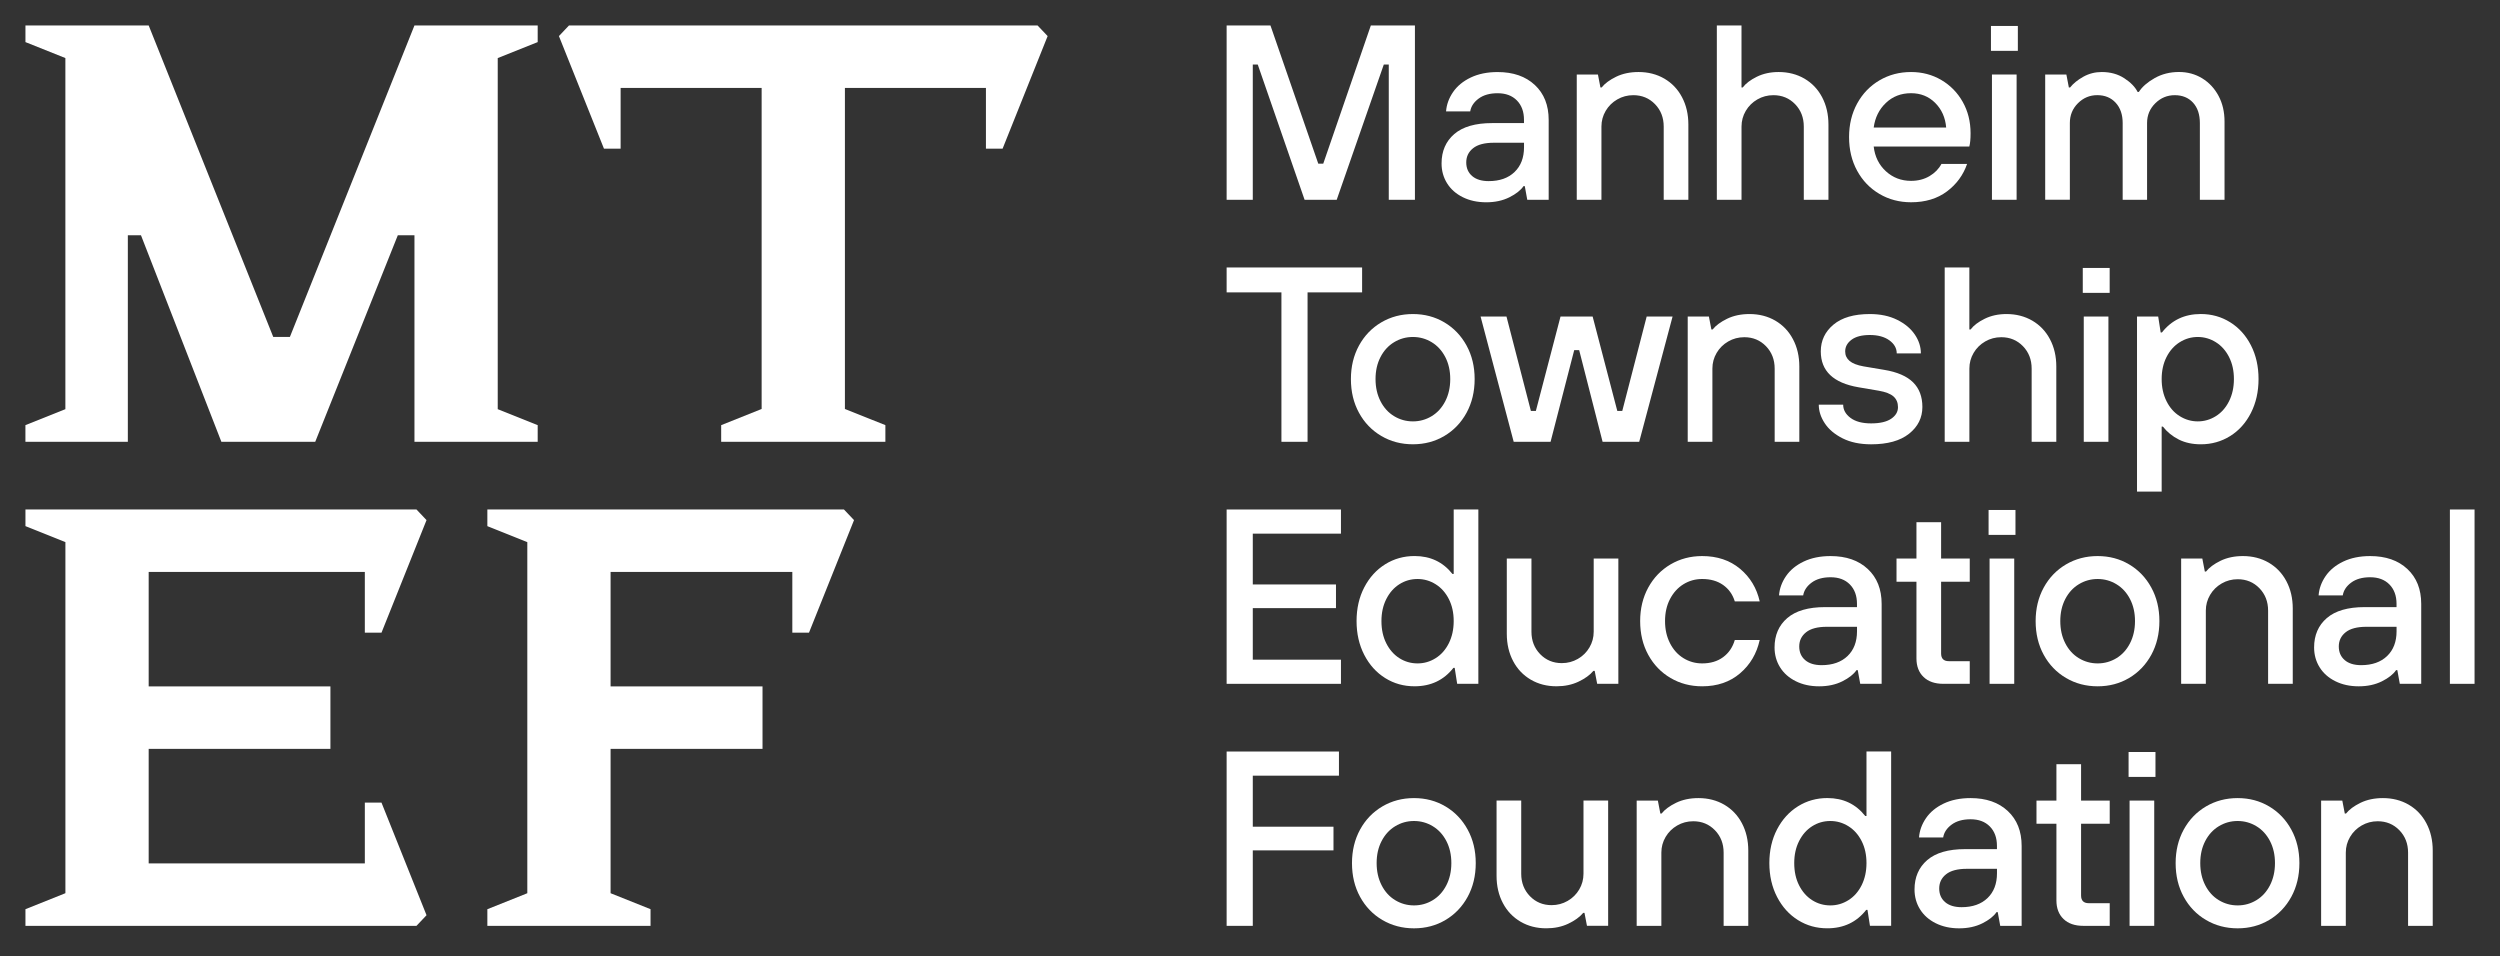 <?xml version="1.0" encoding="utf-8"?>
<!-- Generator: Adobe Illustrator 27.7.0, SVG Export Plug-In . SVG Version: 6.00 Build 0)  -->
<svg version="1.1" xmlns="http://www.w3.org/2000/svg" xmlns:xlink="http://www.w3.org/1999/xlink" x="0px" y="0px"
	 viewBox="0 0 884.11 338.18" style="enable-background:new 0 0 884.11 338.18;" xml:space="preserve">
<rect x="0" y="0" width="884.11" height="338.18" fill="#333333" stroke="none"/>
<style type="text/css">
	.st0{fill:#FFFFFF;}
</style>
<g id="Layer_1">
	<g>
		<g>
			<g>
				<path class="st0" d="M443.04,70.65h-9.25V9h15.5l16.91,48.88h1.76L484.79,9h15.59v61.65h-9.25V22.83h-1.76l-16.65,47.82h-11.36
					L444.8,22.83h-1.76V70.65z"/>
				<path class="st0" d="M517.29,69.73c-2.41-1.2-4.26-2.85-5.55-4.93c-1.29-2.08-1.94-4.42-1.94-7c0-4.34,1.5-7.81,4.49-10.39
					c2.99-2.58,7.46-3.88,13.39-3.88h11.27v-1.14c0-2.88-0.84-5.17-2.51-6.87c-1.67-1.7-3.95-2.55-6.83-2.55
					c-2.76,0-4.99,0.63-6.69,1.89c-1.7,1.26-2.7,2.77-2.99,4.54h-8.54c0.18-2.41,1-4.68,2.47-6.83c1.47-2.14,3.55-3.86,6.25-5.15
					c2.7-1.29,5.87-1.94,9.51-1.94c5.52,0,9.91,1.53,13.17,4.58c3.26,3.05,4.89,7.16,4.89,12.33v28.27h-7.57l-0.88-4.84h-0.44
					c-1,1.47-2.67,2.79-5.02,3.96c-2.35,1.17-5.08,1.76-8.19,1.76C522.46,71.53,519.7,70.93,517.29,69.73z M535.61,60.83
					c2.23-2.14,3.35-5.06,3.35-8.76v-1.59H528.3c-3.29,0-5.74,0.65-7.35,1.94c-1.62,1.29-2.42,2.97-2.42,5.02c0,2,0.69,3.6,2.07,4.8
					c1.38,1.2,3.33,1.81,5.86,1.81C530.33,64.05,533.38,62.98,535.61,60.83z"/>
				<path class="st0" d="M557.61,70.65v-44.3h7.49l0.88,4.58h0.44c1.11-1.41,2.82-2.67,5.11-3.79c2.29-1.11,4.93-1.67,7.93-1.67
					c3.4,0,6.44,0.78,9.12,2.33c2.67,1.56,4.76,3.74,6.25,6.56c1.5,2.82,2.25,6.05,2.25,9.69v26.6h-8.72V44.76
					c0-3.17-1.03-5.81-3.08-7.93c-2.06-2.11-4.61-3.17-7.66-3.17c-2.06,0-3.95,0.5-5.68,1.5c-1.73,1-3.1,2.35-4.1,4.05
					c-1,1.7-1.5,3.55-1.5,5.55v25.89H557.61z"/>
				<path class="st0" d="M607.15,70.65V9h8.72v21.93h0.44c1.06-1.41,2.71-2.67,4.98-3.79c2.26-1.11,4.83-1.67,7.71-1.67
					c3.4,0,6.44,0.78,9.12,2.33c2.67,1.56,4.76,3.74,6.25,6.56s2.25,6.05,2.25,9.69v26.6h-8.72V44.76c0-3.17-1.03-5.81-3.08-7.93
					c-2.06-2.11-4.61-3.17-7.66-3.17c-2.06,0-3.95,0.5-5.68,1.5c-1.73,1-3.1,2.35-4.1,4.05c-1,1.7-1.5,3.55-1.5,5.55v25.89H607.15z"
					/>
				<path class="st0" d="M664.65,68.58c-3.35-1.97-5.98-4.7-7.88-8.19c-1.91-3.49-2.86-7.47-2.86-11.93c0-4.4,0.95-8.35,2.86-11.85
					c1.91-3.49,4.54-6.22,7.88-8.19c3.35-1.97,7.07-2.95,11.18-2.95c3.93,0,7.5,0.94,10.7,2.82c3.2,1.88,5.73,4.46,7.58,7.75
					c1.85,3.29,2.77,6.99,2.77,11.1c0,2.06-0.15,3.61-0.44,4.67h-33.82c0.41,3.58,1.85,6.5,4.32,8.76c2.47,2.26,5.43,3.39,8.89,3.39
					c2.47,0,4.64-0.56,6.52-1.67c1.88-1.11,3.29-2.55,4.23-4.32h9.07c-1.35,3.93-3.73,7.18-7.13,9.73
					c-3.41,2.55-7.63,3.83-12.68,3.83C671.72,71.53,667.99,70.55,664.65,68.58z M688.25,45.11c-0.29-3.52-1.59-6.43-3.88-8.72
					c-2.29-2.29-5.14-3.43-8.54-3.43c-3.52,0-6.49,1.14-8.89,3.43c-2.41,2.29-3.85,5.2-4.32,8.72H688.25z"/>
				<path class="st0" d="M713.6,17.98h-9.51V9.18h9.51V17.98z M713.16,70.65h-8.72v-44.3h8.72V70.65z"/>
				<path class="st0" d="M723.27,70.65v-44.3h7.49l0.88,4.58h0.44c1.12-1.41,2.67-2.67,4.67-3.79c2-1.11,4.17-1.67,6.52-1.67
					c3.05,0,5.71,0.73,7.97,2.2c2.26,1.47,3.83,3.08,4.71,4.84h0.44c1.17-1.82,3.04-3.45,5.59-4.89c2.55-1.44,5.42-2.16,8.59-2.16
					c3.05,0,5.8,0.75,8.24,2.25c2.44,1.5,4.36,3.57,5.77,6.21c1.41,2.64,2.11,5.67,2.11,9.07v27.66h-8.72V43.52
					c0-3.05-0.81-5.46-2.42-7.22c-1.62-1.76-3.77-2.64-6.47-2.64c-2.64,0-4.93,0.95-6.87,2.86c-1.94,1.91-2.91,4.24-2.91,7v27.13
					h-8.63V43.52c0-2.99-0.82-5.39-2.47-7.18c-1.64-1.79-3.82-2.69-6.52-2.69c-2.64,0-4.92,0.95-6.83,2.86
					c-1.91,1.91-2.86,4.24-2.86,7v27.13H723.27z"/>
			</g>
			<g>
				<path class="st0" d="M462.42,156.24h-9.25V103.4h-19.38v-8.81h47.91v8.81h-19.29V156.24z"/>
				<path class="st0" d="M488.48,154.17c-3.35-1.97-5.98-4.7-7.88-8.19c-1.91-3.49-2.86-7.47-2.86-11.93c0-4.4,0.95-8.35,2.86-11.85
					c1.91-3.49,4.54-6.22,7.88-8.19c3.35-1.97,7.07-2.95,11.18-2.95c4.11,0,7.82,0.98,11.14,2.95c3.32,1.97,5.93,4.7,7.84,8.19
					c1.91,3.49,2.86,7.44,2.86,11.85c0,4.46-0.96,8.44-2.86,11.93c-1.91,3.49-4.52,6.22-7.84,8.19c-3.32,1.97-7.03,2.95-11.14,2.95
					C495.55,157.12,491.82,156.14,488.48,154.17z M506.31,147.17c2.03-1.23,3.62-2.99,4.8-5.28c1.17-2.29,1.76-4.9,1.76-7.84
					c0-2.94-0.59-5.53-1.76-7.79c-1.18-2.26-2.77-4.01-4.8-5.24c-2.03-1.23-4.24-1.85-6.65-1.85c-2.41,0-4.62,0.62-6.65,1.85
					c-2.03,1.23-3.63,2.98-4.8,5.24c-1.17,2.26-1.76,4.86-1.76,7.79c0,2.94,0.59,5.55,1.76,7.84c1.17,2.29,2.77,4.05,4.8,5.28
					c2.03,1.23,4.24,1.85,6.65,1.85C502.07,149.02,504.29,148.4,506.31,147.17z"/>
				<path class="st0" d="M548.35,156.24h-13.04l-11.71-44.3h9.16l8.63,33.38h1.76l8.72-33.38h11.36l8.72,33.38h1.76l8.63-33.38h9.16
					l-11.8,44.3h-12.95l-8.28-32.41h-1.76L548.35,156.24z"/>
				<path class="st0" d="M596.85,156.24v-44.3h7.49l0.88,4.58h0.44c1.11-1.41,2.82-2.67,5.11-3.79c2.29-1.11,4.93-1.67,7.93-1.67
					c3.4,0,6.44,0.78,9.12,2.33c2.67,1.56,4.76,3.74,6.25,6.56c1.5,2.82,2.25,6.05,2.25,9.69v26.6h-8.72v-25.89
					c0-3.17-1.03-5.81-3.08-7.93c-2.06-2.11-4.61-3.17-7.66-3.17c-2.06,0-3.95,0.5-5.68,1.5c-1.73,1-3.1,2.35-4.1,4.05
					c-1,1.7-1.5,3.55-1.5,5.55v25.89H596.85z"/>
				<path class="st0" d="M651.61,155.01c-2.79-1.41-4.89-3.18-6.3-5.33c-1.41-2.14-2.11-4.33-2.11-6.56h8.63
					c0,1.82,0.87,3.38,2.6,4.67c1.73,1.29,4.15,1.94,7.27,1.94c3.11,0,5.47-0.54,7.09-1.63c1.61-1.09,2.42-2.45,2.42-4.1
					c0-1.59-0.53-2.85-1.58-3.79c-1.06-0.94-2.79-1.61-5.2-2.03l-7.22-1.23c-8.87-1.53-13.3-5.75-13.3-12.68
					c0-3.82,1.5-6.97,4.49-9.47c2.99-2.5,7.28-3.74,12.86-3.74c3.7,0,6.91,0.68,9.64,2.03c2.73,1.35,4.81,3.08,6.25,5.2
					c1.44,2.11,2.16,4.35,2.16,6.69h-8.54c0-1.82-0.87-3.36-2.6-4.62c-1.73-1.26-4.04-1.89-6.91-1.89c-2.82,0-4.98,0.56-6.47,1.67
					c-1.5,1.12-2.25,2.5-2.25,4.14c0,1.35,0.51,2.47,1.54,3.35c1.03,0.88,2.69,1.53,4.98,1.94l7.31,1.23
					c4.58,0.76,7.97,2.23,10.17,4.4c2.2,2.17,3.3,5.08,3.3,8.72c0,3.82-1.57,6.97-4.71,9.47c-3.14,2.5-7.62,3.74-13.43,3.74
					C657.76,157.12,654.4,156.42,651.61,155.01z"/>
				<path class="st0" d="M687.73,156.24V94.59h8.72v21.93h0.44c1.06-1.41,2.71-2.67,4.98-3.79c2.26-1.11,4.83-1.67,7.71-1.67
					c3.4,0,6.44,0.78,9.12,2.33c2.67,1.56,4.76,3.74,6.25,6.56c1.5,2.82,2.25,6.05,2.25,9.69v26.6h-8.72v-25.89
					c0-3.17-1.03-5.81-3.08-7.93c-2.06-2.11-4.61-3.17-7.66-3.17c-2.06,0-3.95,0.5-5.68,1.5c-1.73,1-3.1,2.35-4.1,4.05
					c-1,1.7-1.5,3.55-1.5,5.55v25.89H687.73z"/>
				<path class="st0" d="M746.07,103.57h-9.51v-8.81h9.51V103.57z M745.63,156.24h-8.72v-44.3h8.72V156.24z"/>
				<path class="st0" d="M755.74,173.85v-61.92h7.49l0.88,5.64h0.44c3.41-4.34,7.98-6.52,13.74-6.52c3.82,0,7.28,0.97,10.39,2.91
					c3.11,1.94,5.56,4.65,7.35,8.15c1.79,3.49,2.69,7.47,2.69,11.93c0,4.46-0.9,8.46-2.69,11.98c-1.79,3.52-4.24,6.25-7.35,8.19
					c-3.11,1.94-6.58,2.91-10.39,2.91c-2.94,0-5.52-0.56-7.75-1.67c-2.23-1.11-4.11-2.64-5.64-4.58h-0.44v22.99H755.74z
					 M783.62,147.17c1.97-1.23,3.52-2.99,4.67-5.28c1.14-2.29,1.72-4.9,1.72-7.84c0-2.94-0.57-5.53-1.72-7.79
					c-1.15-2.26-2.7-4.01-4.67-5.24c-1.97-1.23-4.1-1.85-6.39-1.85s-4.42,0.62-6.38,1.85c-1.97,1.23-3.52,2.98-4.67,5.24
					c-1.15,2.26-1.72,4.86-1.72,7.79c0,2.94,0.57,5.55,1.72,7.84c1.14,2.29,2.7,4.05,4.67,5.28c1.97,1.23,4.09,1.85,6.38,1.85
					S781.65,148.4,783.62,147.17z"/>
			</g>
			<g>
				<path class="st0" d="M474.22,241.83h-40.43v-61.65h40.43v8.54h-31.18v17.97h29.42v8.37h-29.42v18.23h31.18V241.83z"/>
				<path class="st0" d="M489.87,239.8c-3.11-1.94-5.58-4.67-7.4-8.19c-1.82-3.52-2.73-7.52-2.73-11.98c0-4.46,0.91-8.44,2.73-11.93
					c1.82-3.49,4.29-6.21,7.4-8.15c3.11-1.94,6.58-2.91,10.39-2.91c5.58,0,10.04,2.11,13.39,6.34h0.44v-22.81h8.72v61.65h-7.49
					l-0.88-5.64H514c-3.41,4.35-7.99,6.52-13.74,6.52C496.44,242.71,492.98,241.74,489.87,239.8z M507.7,232.76
					c1.97-1.23,3.52-2.99,4.67-5.28c1.14-2.29,1.72-4.9,1.72-7.84c0-2.94-0.57-5.53-1.72-7.79c-1.15-2.26-2.7-4.01-4.67-5.24
					c-1.97-1.23-4.1-1.85-6.39-1.85c-2.35,0-4.49,0.62-6.43,1.85c-1.94,1.23-3.48,2.98-4.62,5.24c-1.15,2.26-1.72,4.86-1.72,7.79
					c0,2.99,0.57,5.62,1.72,7.88c1.14,2.26,2.69,4.01,4.62,5.24c1.94,1.23,4.08,1.85,6.43,1.85
					C503.61,234.61,505.74,233.99,507.7,232.76z"/>
				<path class="st0" d="M541.37,240.37c-2.67-1.56-4.76-3.74-6.25-6.56s-2.25-6.05-2.25-9.69v-26.6h8.72v25.89
					c0,3.17,1.03,5.81,3.08,7.93c2.05,2.11,4.61,3.17,7.66,3.17c2.05,0,3.95-0.5,5.68-1.5c1.73-1,3.1-2.35,4.09-4.05
					c1-1.7,1.5-3.55,1.5-5.55v-25.89h8.72v44.3h-7.49l-0.88-4.58h-0.44c-1.23,1.47-2.99,2.75-5.28,3.83
					c-2.29,1.09-4.87,1.63-7.75,1.63C547.08,242.71,544.05,241.93,541.37,240.37z"/>
				<path class="st0" d="M590.77,239.76c-3.35-1.97-5.97-4.7-7.88-8.19c-1.91-3.49-2.86-7.47-2.86-11.93c0-4.4,0.95-8.35,2.86-11.85
					c1.91-3.49,4.54-6.22,7.88-8.19c3.35-1.97,7.08-2.95,11.19-2.95c5.34,0,9.8,1.5,13.39,4.49c3.58,2.99,5.9,6.84,6.96,11.54h-8.81
					c-0.76-2.47-2.14-4.4-4.14-5.81c-2-1.41-4.46-2.11-7.4-2.11c-2.41,0-4.61,0.62-6.61,1.85c-2,1.23-3.58,2.98-4.76,5.24
					c-1.18,2.26-1.76,4.86-1.76,7.79c0,2.94,0.59,5.55,1.76,7.84c1.17,2.29,2.76,4.05,4.76,5.28c2,1.23,4.2,1.85,6.61,1.85
					c2.94,0,5.4-0.73,7.4-2.2c2-1.47,3.38-3.49,4.14-6.08h8.81c-1.06,4.82-3.38,8.75-6.96,11.8c-3.58,3.05-8.04,4.58-13.39,4.58
					C597.85,242.71,594.12,241.73,590.77,239.76z"/>
				<path class="st0" d="M635.05,240.9c-2.41-1.2-4.26-2.85-5.55-4.93c-1.29-2.08-1.94-4.42-1.94-7c0-4.34,1.5-7.81,4.49-10.39
					c3-2.58,7.46-3.88,13.39-3.88h11.27v-1.14c0-2.88-0.84-5.17-2.51-6.87c-1.67-1.7-3.95-2.55-6.83-2.55
					c-2.76,0-4.99,0.63-6.69,1.89c-1.7,1.26-2.7,2.77-3,4.54h-8.54c0.18-2.41,1-4.68,2.47-6.83c1.47-2.14,3.55-3.86,6.25-5.15
					c2.7-1.29,5.87-1.94,9.51-1.94c5.52,0,9.91,1.53,13.17,4.58c3.26,3.05,4.89,7.16,4.89,12.33v28.27h-7.57l-0.88-4.84h-0.44
					c-1,1.47-2.67,2.79-5.02,3.96c-2.35,1.17-5.08,1.76-8.19,1.76C640.21,242.71,637.45,242.11,635.05,240.9z M653.37,232.01
					c2.23-2.14,3.35-5.06,3.35-8.76v-1.59h-10.66c-3.29,0-5.74,0.65-7.35,1.94c-1.62,1.29-2.42,2.97-2.42,5.02
					c0,2,0.69,3.6,2.07,4.8c1.38,1.2,3.33,1.81,5.86,1.81C648.08,235.22,651.13,234.15,653.37,232.01z"/>
				<path class="st0" d="M687.25,241.83c-2.99,0-5.33-0.81-7-2.42c-1.67-1.61-2.51-3.8-2.51-6.56v-27.13h-7.05v-8.19h7.05v-12.86
					h8.72v12.86h10.13v8.19h-10.13v25.37c0,1.82,0.91,2.73,2.73,2.73h7.4v8.01H687.25z"/>
				<path class="st0" d="M712.76,189.16h-9.51v-8.81h9.51V189.16z M712.32,241.83h-8.72v-44.3h8.72V241.83z"/>
				<path class="st0" d="M730.63,239.76c-3.35-1.97-5.98-4.7-7.88-8.19c-1.91-3.49-2.86-7.47-2.86-11.93c0-4.4,0.95-8.35,2.86-11.85
					c1.91-3.49,4.54-6.22,7.88-8.19c3.35-1.97,7.08-2.95,11.19-2.95c4.11,0,7.82,0.98,11.14,2.95c3.32,1.97,5.93,4.7,7.84,8.19
					c1.91,3.49,2.86,7.44,2.86,11.85c0,4.46-0.96,8.44-2.86,11.93c-1.91,3.49-4.52,6.22-7.84,8.19c-3.32,1.97-7.03,2.95-11.14,2.95
					C737.71,242.71,733.98,241.73,730.63,239.76z M748.47,232.76c2.03-1.23,3.62-2.99,4.8-5.28c1.17-2.29,1.76-4.9,1.76-7.84
					c0-2.94-0.59-5.53-1.76-7.79c-1.17-2.26-2.77-4.01-4.8-5.24c-2.03-1.23-4.24-1.85-6.65-1.85c-2.41,0-4.62,0.62-6.65,1.85
					c-2.03,1.23-3.63,2.98-4.8,5.24c-1.17,2.26-1.76,4.86-1.76,7.79c0,2.94,0.59,5.55,1.76,7.84c1.17,2.29,2.77,4.05,4.8,5.28
					c2.03,1.23,4.24,1.85,6.65,1.85C744.22,234.61,746.44,233.99,748.47,232.76z"/>
				<path class="st0" d="M771.35,241.83v-44.3h7.49l0.88,4.58h0.44c1.12-1.41,2.82-2.67,5.11-3.79c2.29-1.11,4.93-1.67,7.93-1.67
					c3.4,0,6.44,0.78,9.12,2.33c2.67,1.56,4.76,3.74,6.25,6.56c1.5,2.82,2.25,6.05,2.25,9.69v26.6h-8.72v-25.89
					c0-3.17-1.03-5.81-3.08-7.93c-2.06-2.11-4.61-3.17-7.66-3.17c-2.06,0-3.95,0.5-5.68,1.5c-1.73,1-3.1,2.35-4.1,4.05
					c-1,1.7-1.5,3.55-1.5,5.55v25.89H771.35z"/>
				<path class="st0" d="M825.86,240.9c-2.41-1.2-4.26-2.85-5.55-4.93c-1.29-2.08-1.94-4.42-1.94-7c0-4.34,1.5-7.81,4.49-10.39
					c2.99-2.58,7.46-3.88,13.39-3.88h11.27v-1.14c0-2.88-0.84-5.17-2.51-6.87c-1.67-1.7-3.95-2.55-6.83-2.55
					c-2.76,0-4.99,0.63-6.69,1.89c-1.7,1.26-2.7,2.77-2.99,4.54h-8.54c0.18-2.41,1-4.68,2.47-6.83c1.47-2.14,3.55-3.86,6.25-5.15
					c2.7-1.29,5.87-1.94,9.51-1.94c5.52,0,9.91,1.53,13.17,4.58c3.26,3.05,4.89,7.16,4.89,12.33v28.27h-7.57l-0.88-4.84h-0.44
					c-1,1.47-2.67,2.79-5.02,3.96c-2.35,1.17-5.08,1.76-8.19,1.76C831.03,242.71,828.27,242.11,825.86,240.9z M844.18,232.01
					c2.23-2.14,3.35-5.06,3.35-8.76v-1.59h-10.66c-3.29,0-5.74,0.65-7.35,1.94c-1.62,1.29-2.42,2.97-2.42,5.02
					c0,2,0.69,3.6,2.07,4.8c1.38,1.2,3.33,1.81,5.86,1.81C838.9,235.22,841.95,234.15,844.18,232.01z"/>
				<path class="st0" d="M875.11,241.83h-8.72v-61.65h8.72V241.83z"/>
			</g>
			<g>
				<path class="st0" d="M443.04,327.42h-9.25v-61.65h39.72v8.54h-30.47v18.05h28.54v8.37h-28.54V327.42z"/>
				<path class="st0" d="M488.86,325.35c-3.35-1.97-5.97-4.7-7.88-8.19c-1.91-3.49-2.86-7.47-2.86-11.93c0-4.4,0.95-8.35,2.86-11.85
					c1.91-3.49,4.54-6.22,7.88-8.19c3.35-1.97,7.08-2.95,11.19-2.95c4.11,0,7.82,0.98,11.14,2.95c3.32,1.97,5.93,4.7,7.84,8.19
					c1.91,3.49,2.86,7.44,2.86,11.85c0,4.46-0.96,8.44-2.86,11.93c-1.91,3.49-4.52,6.22-7.84,8.19c-3.32,1.97-7.03,2.95-11.14,2.95
					C495.94,328.3,492.21,327.31,488.86,325.35z M506.7,318.34c2.03-1.23,3.62-2.99,4.8-5.28c1.17-2.29,1.76-4.9,1.76-7.84
					c0-2.94-0.59-5.53-1.76-7.79c-1.17-2.26-2.77-4.01-4.8-5.24c-2.03-1.23-4.24-1.85-6.65-1.85c-2.41,0-4.62,0.62-6.65,1.85
					c-2.03,1.23-3.63,2.98-4.8,5.24c-1.18,2.26-1.76,4.86-1.76,7.79c0,2.94,0.59,5.55,1.76,7.84c1.17,2.29,2.77,4.05,4.8,5.28
					c2.03,1.23,4.24,1.85,6.65,1.85C502.46,320.19,504.67,319.58,506.7,318.34z"/>
				<path class="st0" d="M537.75,325.96c-2.67-1.56-4.76-3.74-6.25-6.56c-1.5-2.82-2.25-6.05-2.25-9.69v-26.6h8.72v25.89
					c0,3.17,1.03,5.81,3.08,7.93c2.05,2.11,4.61,3.17,7.66,3.17c2.05,0,3.95-0.5,5.68-1.5c1.73-1,3.1-2.35,4.1-4.05
					c1-1.7,1.5-3.55,1.5-5.55v-25.89h8.72v44.3h-7.49l-0.88-4.58h-0.44c-1.23,1.47-2.99,2.75-5.28,3.83
					c-2.29,1.09-4.88,1.63-7.75,1.63C543.46,328.3,540.42,327.52,537.75,325.96z"/>
				<path class="st0" d="M578.8,327.42v-44.3h7.49l0.88,4.58h0.44c1.11-1.41,2.82-2.67,5.11-3.79c2.29-1.11,4.93-1.67,7.93-1.67
					c3.4,0,6.44,0.78,9.12,2.33c2.67,1.56,4.76,3.74,6.25,6.56s2.25,6.05,2.25,9.69v26.6h-8.72v-25.89c0-3.17-1.03-5.81-3.08-7.93
					c-2.06-2.11-4.61-3.17-7.66-3.17c-2.06,0-3.95,0.5-5.68,1.5c-1.73,1-3.1,2.35-4.1,4.05c-1,1.7-1.5,3.55-1.5,5.55v25.89H578.8z"
					/>
				<path class="st0" d="M635.85,325.39c-3.11-1.94-5.58-4.67-7.4-8.19c-1.82-3.52-2.73-7.52-2.73-11.98
					c0-4.46,0.91-8.44,2.73-11.93c1.82-3.49,4.29-6.21,7.4-8.15c3.11-1.94,6.58-2.91,10.39-2.91c5.58,0,10.04,2.11,13.39,6.34h0.44
					v-22.81h8.72v61.65h-7.49l-0.88-5.64h-0.44c-3.41,4.35-7.99,6.52-13.74,6.52C642.42,328.3,638.96,327.33,635.85,325.39z
					 M653.68,318.34c1.97-1.23,3.52-2.99,4.67-5.28c1.14-2.29,1.72-4.9,1.72-7.84c0-2.94-0.57-5.53-1.72-7.79
					c-1.15-2.26-2.7-4.01-4.67-5.24c-1.97-1.23-4.1-1.85-6.39-1.85c-2.35,0-4.49,0.62-6.43,1.85c-1.94,1.23-3.48,2.98-4.62,5.24
					c-1.15,2.26-1.72,4.86-1.72,7.79c0,2.99,0.57,5.62,1.72,7.88c1.14,2.26,2.69,4.01,4.62,5.24c1.94,1.23,4.08,1.85,6.43,1.85
					C649.59,320.19,651.71,319.58,653.68,318.34z"/>
				<path class="st0" d="M684.55,326.49c-2.41-1.2-4.26-2.85-5.55-4.93c-1.29-2.08-1.94-4.42-1.94-7c0-4.34,1.5-7.81,4.49-10.39
					c3-2.58,7.46-3.88,13.39-3.88h11.27v-1.14c0-2.88-0.84-5.17-2.51-6.87c-1.67-1.7-3.95-2.55-6.83-2.55
					c-2.76,0-4.99,0.63-6.69,1.89c-1.7,1.26-2.7,2.77-2.99,4.54h-8.54c0.18-2.41,1-4.68,2.47-6.83c1.47-2.14,3.55-3.86,6.25-5.15
					c2.7-1.29,5.87-1.94,9.51-1.94c5.52,0,9.91,1.53,13.17,4.58c3.26,3.05,4.89,7.16,4.89,12.33v28.27h-7.57l-0.88-4.84h-0.44
					c-1,1.47-2.67,2.79-5.02,3.96c-2.35,1.17-5.08,1.76-8.19,1.76C689.72,328.3,686.96,327.69,684.55,326.49z M702.87,317.6
					c2.23-2.14,3.35-5.06,3.35-8.76v-1.59h-10.66c-3.29,0-5.74,0.65-7.35,1.94c-1.62,1.29-2.42,2.97-2.42,5.02
					c0,2,0.69,3.6,2.07,4.8c1.38,1.2,3.33,1.81,5.86,1.81C697.59,320.81,700.64,319.74,702.87,317.6z"/>
				<path class="st0" d="M736.75,327.42c-2.99,0-5.33-0.81-7-2.42c-1.67-1.61-2.51-3.8-2.51-6.56v-27.13h-7.05v-8.19h7.05v-12.86
					h8.72v12.86h10.13v8.19h-10.13v25.37c0,1.82,0.91,2.73,2.73,2.73h7.4v8.01H736.75z"/>
				<path class="st0" d="M762.27,274.75h-9.51v-8.81h9.51V274.75z M761.83,327.42h-8.72v-44.3h8.72V327.42z"/>
				<path class="st0" d="M780.14,325.35c-3.35-1.97-5.98-4.7-7.88-8.19c-1.91-3.49-2.86-7.47-2.86-11.93c0-4.4,0.95-8.35,2.86-11.85
					c1.91-3.49,4.54-6.22,7.88-8.19c3.35-1.97,7.08-2.95,11.19-2.95c4.11,0,7.82,0.98,11.14,2.95c3.32,1.97,5.93,4.7,7.84,8.19
					c1.91,3.49,2.86,7.44,2.86,11.85c0,4.46-0.96,8.44-2.86,11.93c-1.91,3.49-4.52,6.22-7.84,8.19c-3.32,1.97-7.03,2.95-11.14,2.95
					C787.21,328.3,783.48,327.31,780.14,325.35z M797.97,318.34c2.03-1.23,3.62-2.99,4.8-5.28c1.17-2.29,1.76-4.9,1.76-7.84
					c0-2.94-0.59-5.53-1.76-7.79c-1.17-2.26-2.77-4.01-4.8-5.24c-2.03-1.23-4.24-1.85-6.65-1.85c-2.41,0-4.62,0.62-6.65,1.85
					c-2.03,1.23-3.63,2.98-4.8,5.24c-1.17,2.26-1.76,4.86-1.76,7.79c0,2.94,0.59,5.55,1.76,7.84c1.17,2.29,2.77,4.05,4.8,5.28
					c2.03,1.23,4.24,1.85,6.65,1.85C793.73,320.19,795.94,319.58,797.97,318.34z"/>
				<path class="st0" d="M820.85,327.42v-44.3h7.49l0.88,4.58h0.44c1.12-1.41,2.82-2.67,5.11-3.79c2.29-1.11,4.93-1.67,7.93-1.67
					c3.4,0,6.44,0.78,9.12,2.33c2.67,1.56,4.76,3.74,6.25,6.56c1.5,2.82,2.25,6.05,2.25,9.69v26.6h-8.72v-25.89
					c0-3.17-1.03-5.81-3.08-7.93c-2.06-2.11-4.61-3.17-7.66-3.17c-2.06,0-3.95,0.5-5.68,1.5c-1.73,1-3.1,2.35-4.1,4.05
					c-1,1.7-1.5,3.55-1.5,5.55v25.89H820.85z"/>
			</g>
		</g>
		<path class="st0" d="M176.02,20.54V144.7l14.13,5.65v5.89h-43.58V83.21h-5.89l-29.2,73.03H78.29L49.86,83.21h-4.65v73.03l-36.22,0
			v-5.89l14.13-5.65V20.54L9,14.89V9l43.58,0l44.05,110.15h5.89L146.57,9l43.58,0v5.89L176.02,20.54z M129.02,283.84v21.49H52.58
			v-40.49h64.27v-22.09H52.58v-40.49h76.44v21.49h5.89l15.93-39.82l-3.56-3.76H9v5.89l14.13,5.65v124.16L9,321.53v5.89h138.28
			l3.56-3.76l-15.93-39.82H129.02z M298.46,180.18H172.35v5.89l14.13,5.65v124.16l-14.13,5.65v5.89h57.71v-5.89l-14.13-5.65v-51.04
			h53.73v-22.09h-53.73v-40.49h64.27v21.49h5.89l15.93-39.82L298.46,180.18z M366.92,9h-165.7l-3.56,3.76l15.93,39.82h5.89V31.09
			h49.87v113.54l-14.31,5.72v5.89h58.07v-5.89l-14.31-5.72V31.09h49.87v21.49h5.89l15.93-39.82L366.92,9z"/>
	</g>
</g>
<g id="Layer_2">
</g>
<g id="Layer_3">
</g>
<g id="Layer_4">
</g>
</svg>
